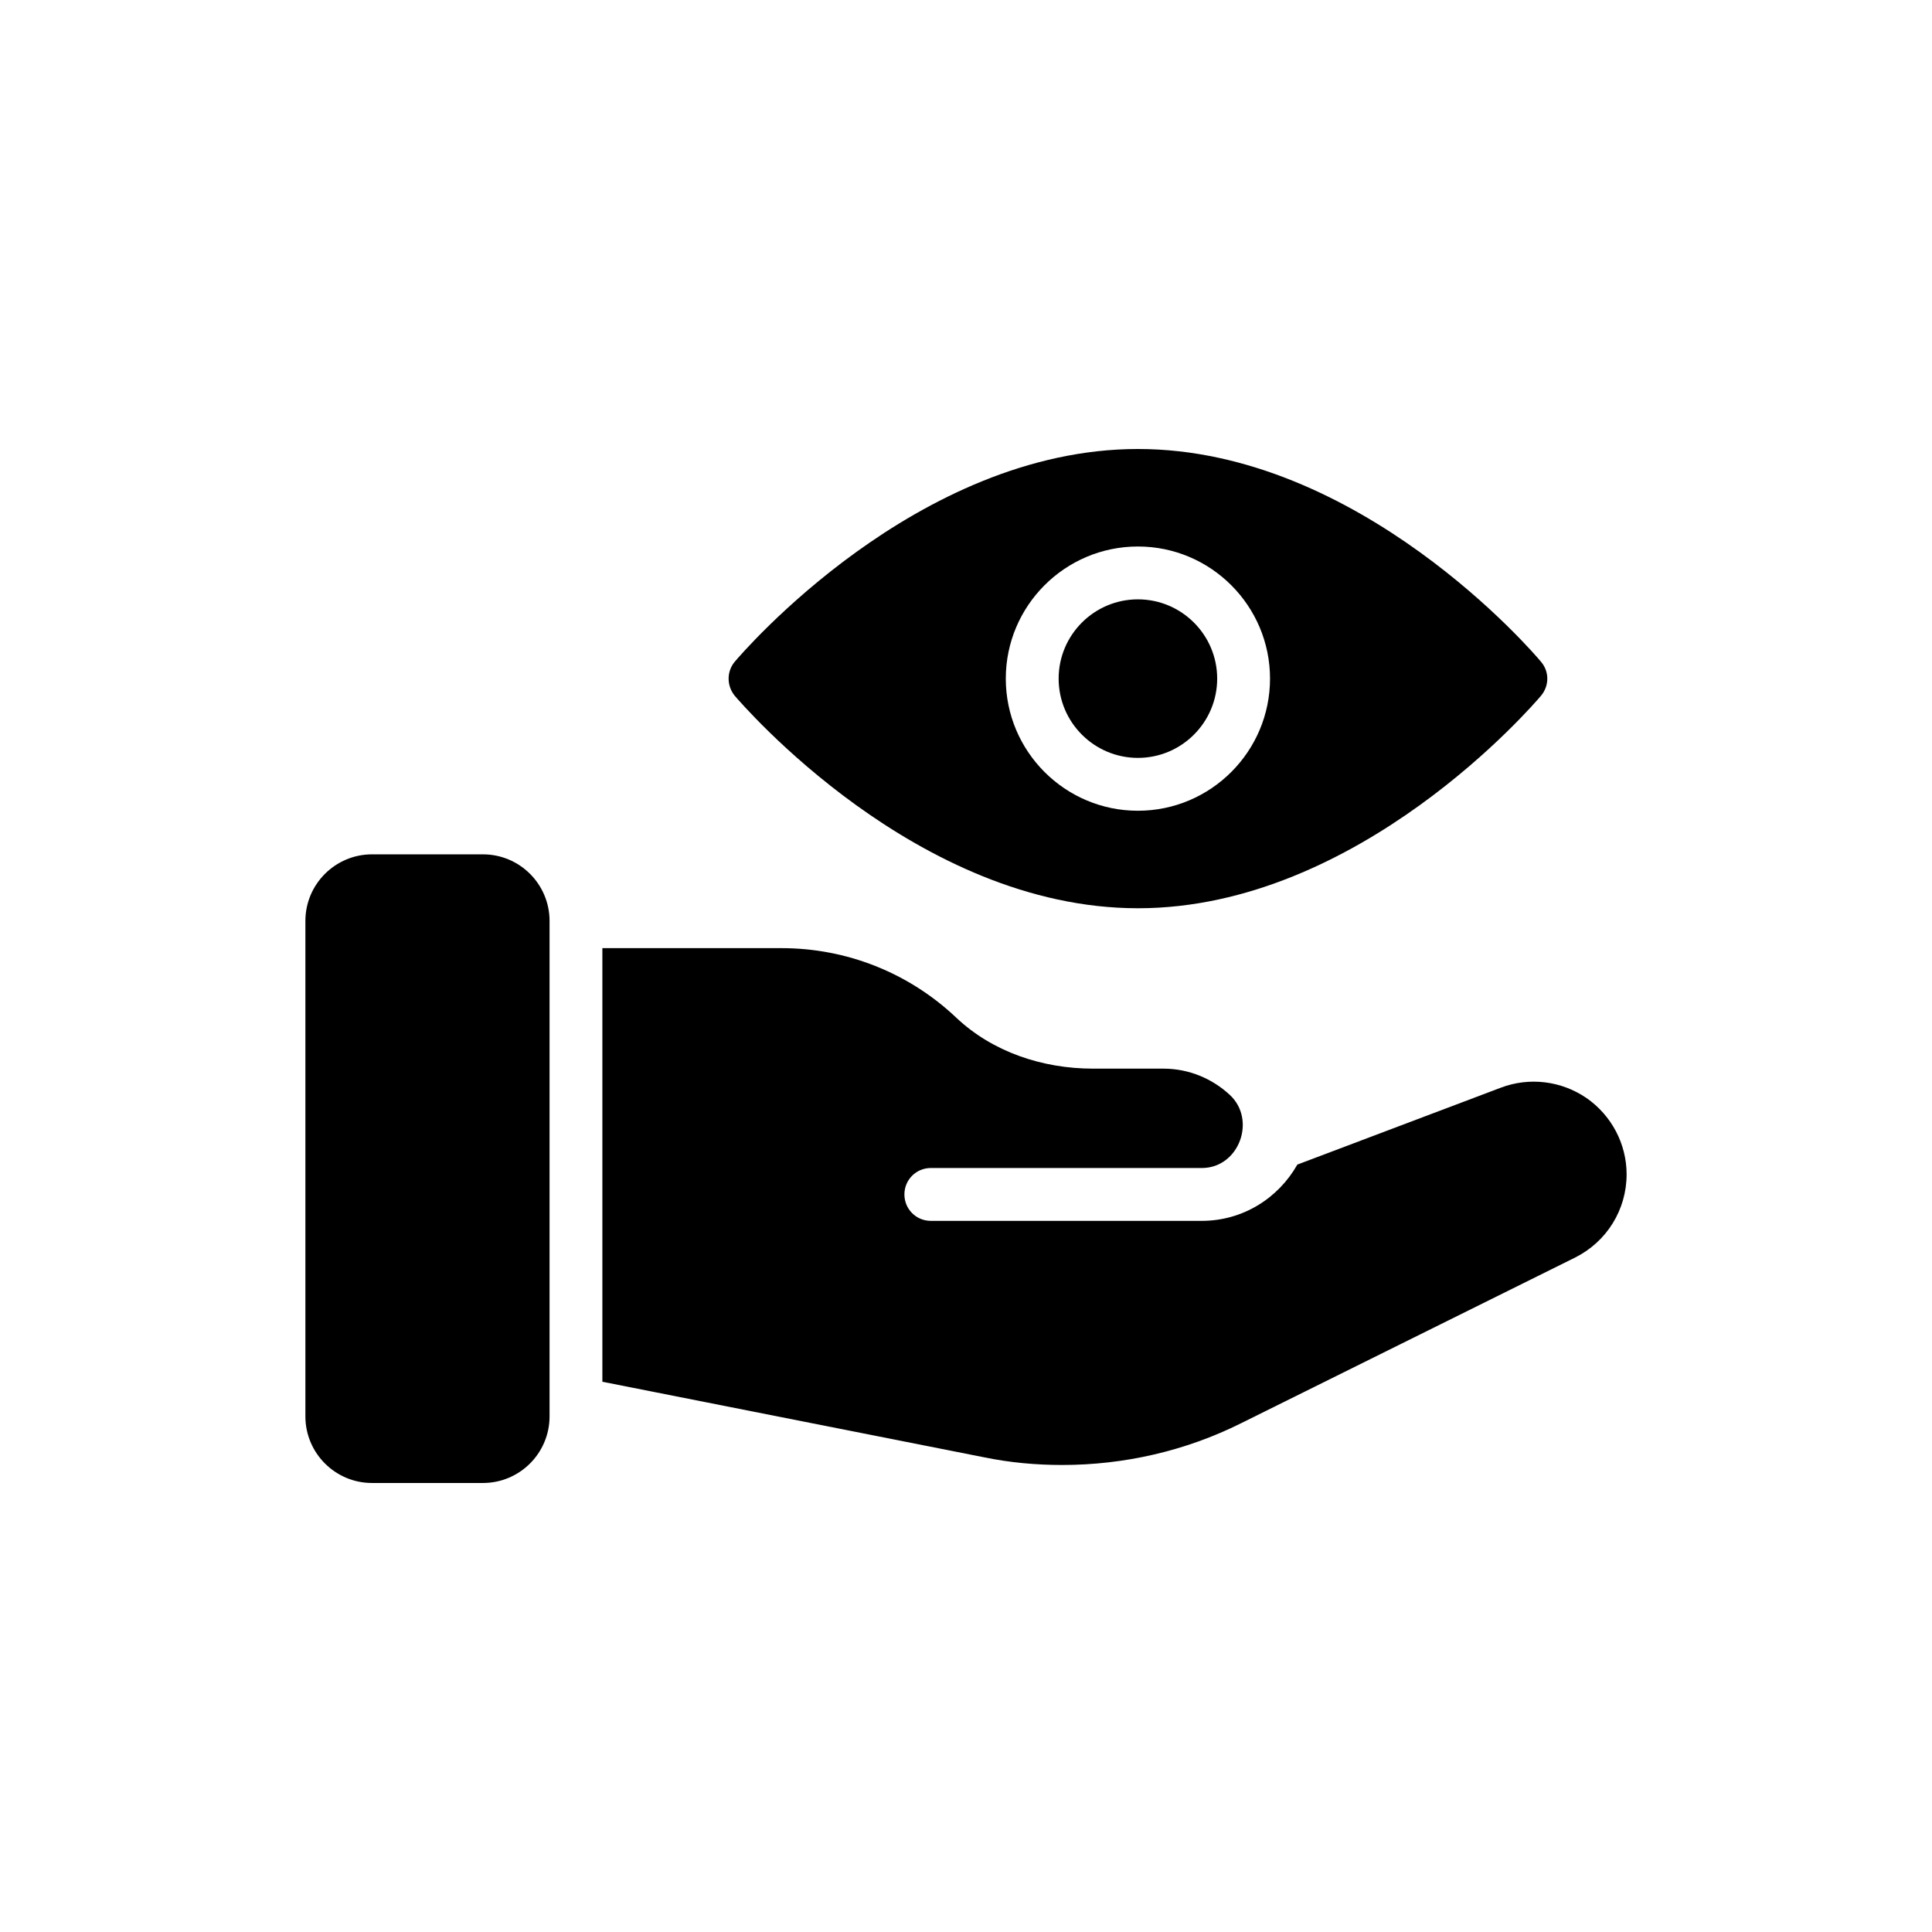 <?xml version="1.0" encoding="UTF-8"?>
<!-- Uploaded to: SVG Repo, www.svgrepo.com, Generator: SVG Repo Mixer Tools -->
<svg fill="#000000" width="800px" height="800px" version="1.1" viewBox="144 144 512 512" xmlns="http://www.w3.org/2000/svg">
 <g>
  <path d="m271.99 370.41h-29.41c-9.734 0-17.648 7.914-17.648 17.648v131.3c0 9.734 7.914 17.648 17.648 17.648h29.41c9.734 0 17.648-7.914 17.648-17.648v-131.3c0-9.734-7.914-17.648-17.648-17.648z"/>
  <path d="m564.42 434.98c-6.652-4.551-15.125-5.602-22.688-2.731l-53.922 20.379c-5.043 8.895-14.426 14.914-25.352 14.914h-71.777c-3.922 0-7.004-3.152-7.004-7.004 0-3.852 3.082-7.004 7.004-7.004h71.988c9.734-0.141 14.355-12.816 7.215-19.398-4.621-4.273-10.785-6.934-17.578-6.934h-18.629c-13.375 0-26.68-4.41-36.344-13.586-12.535-11.836-28.992-18.348-46.219-18.348h-47.48v114.91l101.19 20.027c6.793 1.402 13.727 2.031 20.66 2.031 16.387 0 32.703-3.711 47.41-11.062l88.516-43.906c8.402-4.203 13.656-12.676 13.656-22.059 0-8.051-3.992-15.613-10.645-20.234z"/>
  <path d="m424.55 323.84c0 11.586 9.422 21.008 21.008 21.008s21.008-9.426 21.008-21.008c0-11.586-9.426-21.008-21.008-21.008-11.586 0-21.008 9.422-21.008 21.008z"/>
  <path d="m338.72 319.36c-2.172 2.59-2.172 6.371 0 9.035 1.961 2.242 48.25 56.301 106.86 56.301 58.613 0 104.9-54.062 106.79-56.301 2.242-2.66 2.242-6.441 0-9.035-1.891-2.312-48.18-56.371-106.79-56.371-58.613-0.004-104.9 54.059-106.86 56.371zm141.85 4.481c0 19.305-15.707 35.016-35.012 35.016s-35.012-15.707-35.012-35.016c0-19.305 15.707-35.012 35.012-35.012 19.305-0.004 35.012 15.707 35.012 35.012z"/>
 </g>
</svg>